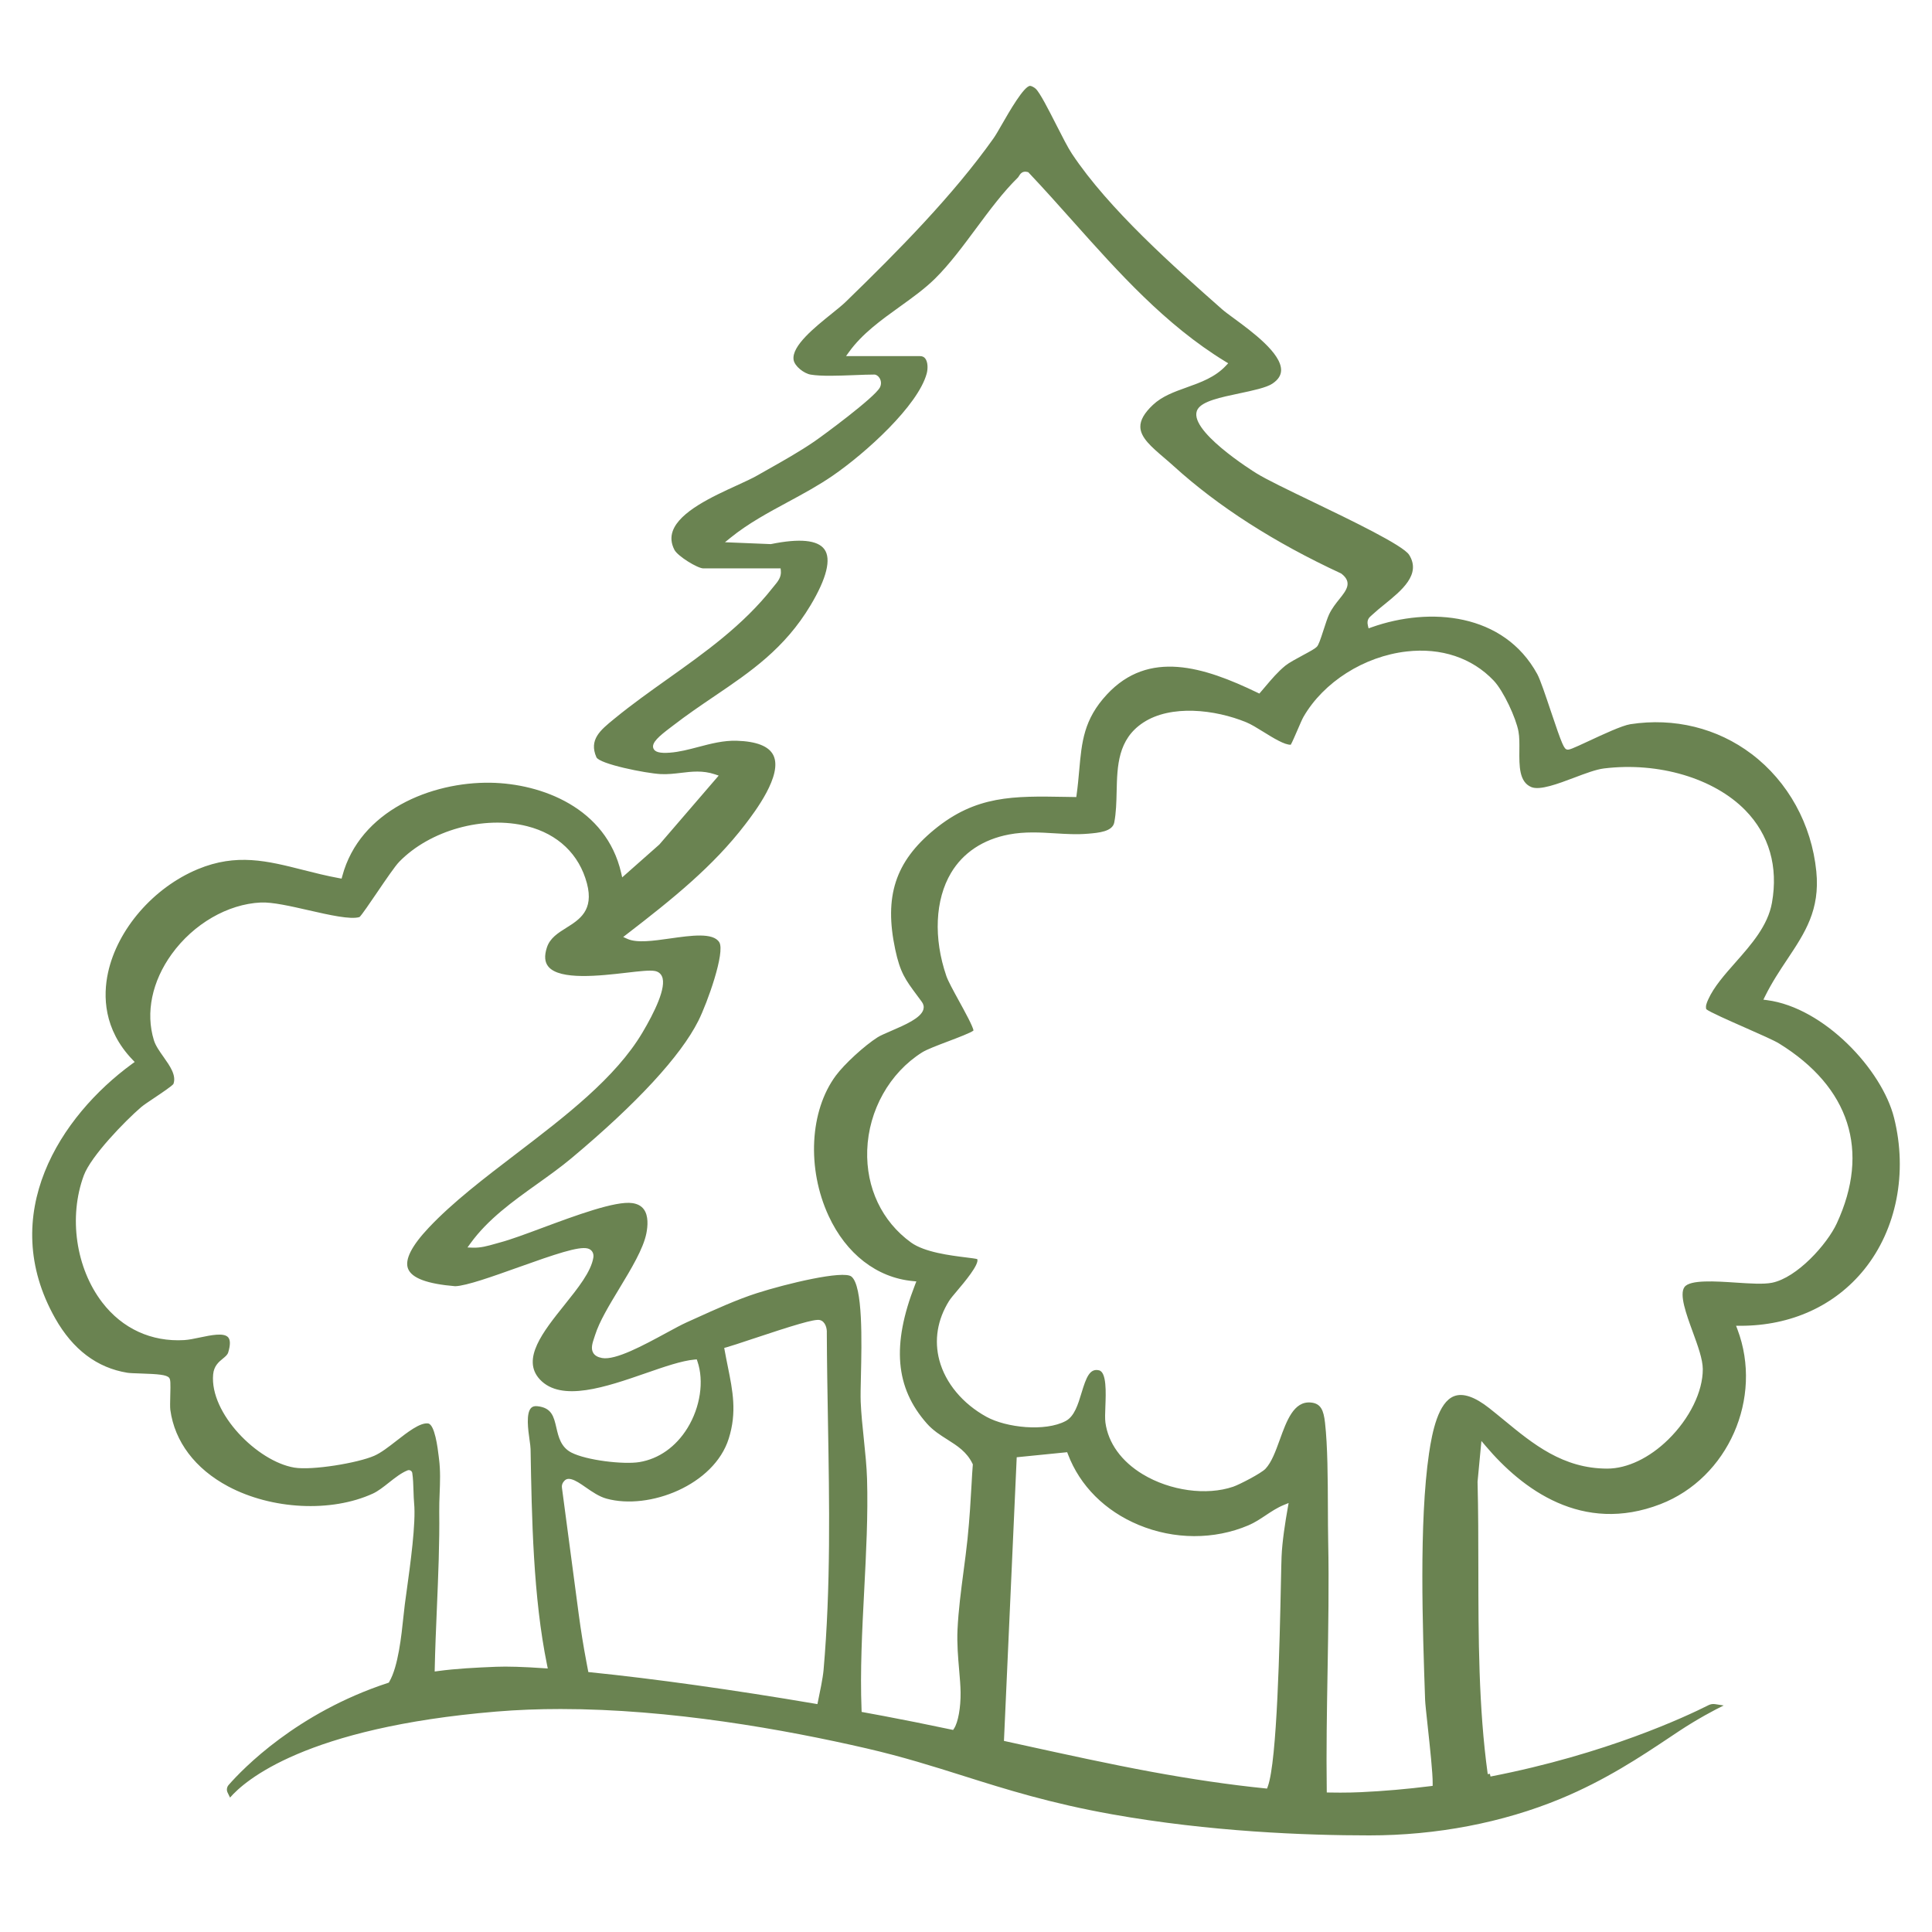 <?xml version="1.0" encoding="UTF-8"?> <svg xmlns="http://www.w3.org/2000/svg" width="180" height="180" viewBox="0 0 180 180" fill="none"><path d="M176.468 104.156C175.347 99.654 169.938 93.88 164.643 93.183L164.29 93.136L164.445 92.823C165.088 91.524 165.82 90.424 166.528 89.361C168.165 86.9 169.579 84.775 169.222 81.186C168.787 76.803 166.589 72.818 163.194 70.25C159.996 67.831 155.985 66.845 151.9 67.472C151.128 67.591 149.338 68.426 148.031 69.036C146.454 69.772 146.188 69.875 146.004 69.835C145.72 69.773 145.558 69.455 144.477 66.226C143.997 64.794 143.502 63.314 143.222 62.802C140.108 57.11 133.223 56.512 127.781 58.445L127.507 58.543L127.441 58.265C127.315 57.736 127.575 57.514 127.805 57.317C127.849 57.28 127.895 57.242 127.941 57.197C128.23 56.925 128.585 56.636 128.962 56.331C130.588 55.013 132.432 53.519 131.286 51.694C130.732 50.81 125.857 48.463 122.298 46.748C119.982 45.632 117.981 44.669 117.048 44.09C116.779 43.924 110.47 39.984 111.586 38.125C112.036 37.374 113.706 37.022 115.474 36.649C116.708 36.388 117.985 36.119 118.548 35.742C119.082 35.384 119.346 34.98 119.357 34.507C119.393 32.914 116.621 30.879 114.965 29.663C114.481 29.307 114.098 29.026 113.856 28.812C109.399 24.875 103.294 19.482 99.867 14.32C99.496 13.762 98.97 12.728 98.413 11.633C97.691 10.214 96.873 8.605 96.485 8.26C96.318 8.111 96.091 8.007 95.974 8C95.401 8.015 94.031 10.399 93.373 11.545C93.046 12.113 92.765 12.603 92.57 12.879C88.825 18.162 83.737 23.325 78.797 28.118C78.477 28.429 78.015 28.801 77.479 29.232C75.9 30.503 73.737 32.243 73.938 33.523C74.032 34.125 74.904 34.795 75.525 34.901C76.505 35.069 78.156 35.005 79.611 34.949C80.289 34.922 80.929 34.897 81.455 34.897C81.633 34.897 81.82 35.022 81.945 35.221C82.113 35.491 82.124 35.821 81.975 36.103C81.472 37.051 76.6 40.635 75.86 41.139C74.475 42.084 72.984 42.925 71.543 43.737C71.207 43.927 70.872 44.116 70.538 44.306C70.056 44.581 69.402 44.88 68.644 45.227C66.399 46.255 63.325 47.662 62.678 49.477C62.474 50.051 62.525 50.623 62.833 51.225C63.137 51.82 64.998 52.955 65.522 52.955H72.727L72.75 53.183C72.81 53.77 72.459 54.191 72.15 54.562C72.096 54.627 72.043 54.691 71.992 54.755C69.248 58.25 65.666 60.796 62.201 63.259C60.566 64.422 58.874 65.625 57.319 66.898L57.19 67.003C55.934 68.028 54.85 68.913 55.564 70.548C55.841 71.182 60.159 72.047 61.557 72.12C62.211 72.153 62.837 72.078 63.442 72.006C64.44 71.885 65.472 71.761 66.602 72.14L66.959 72.26L61.432 78.68L57.968 81.743L57.871 81.32C56.472 75.249 50.444 73.004 45.707 72.926C40.194 72.835 33.519 75.52 31.888 81.631L31.827 81.859L31.59 81.816C30.414 81.601 29.309 81.321 28.24 81.05C24.912 80.207 22.038 79.479 18.429 80.979C14.302 82.696 10.94 86.573 10.063 90.627C9.603 92.756 9.627 95.891 12.351 98.735L12.549 98.941L12.317 99.109C5.598 104.011 -0.313 113.161 5.14 122.821C6.784 125.733 9.046 127.44 11.863 127.896C12.087 127.932 12.567 127.948 13.076 127.964C14.768 128.018 15.514 128.085 15.754 128.36C15.889 128.514 15.896 128.834 15.864 130.024C15.85 130.558 15.836 131.109 15.869 131.354C16.271 134.312 18.182 136.843 21.25 138.481C25.317 140.651 30.864 140.928 34.739 139.154C35.222 138.932 35.736 138.526 36.233 138.133C36.799 137.686 37.384 137.224 37.97 136.991C38.062 136.954 38.165 136.961 38.251 137.009C38.337 137.056 38.395 137.139 38.41 137.235C38.488 137.732 38.507 138.346 38.526 138.94C38.539 139.345 38.551 139.726 38.581 140.031C38.764 141.896 38.229 145.752 37.876 148.304C37.816 148.733 37.762 149.126 37.717 149.466C37.679 149.756 37.64 150.127 37.595 150.549C37.399 152.423 37.102 155.254 36.271 156.683L36.223 156.767L36.129 156.798C27.663 159.579 22.639 164.775 21.301 166.302C21.129 166.498 21.091 166.777 21.206 167.012L21.433 167.477C22.797 165.9 28.444 160.948 46.232 159.464C48.197 159.3 50.204 159.226 52.225 159.226C62.463 159.226 73.083 161.128 80.732 162.893C84.099 163.67 86.984 164.58 89.773 165.46C93.743 166.712 97.847 168.006 103.597 169.033C112.706 170.659 121.667 171 127.581 171C133.831 171 139.986 169.821 145.382 167.59C149.581 165.854 152.887 163.65 155.543 161.878C155.847 161.675 156.14 161.479 156.424 161.291C158.186 160.127 159.741 159.312 160.592 158.894L159.797 158.771C159.582 158.737 159.366 158.771 159.173 158.869C157.134 159.9 149.645 163.425 138.867 165.515L138.812 165.263L138.608 165.29C137.749 159.063 137.742 152.513 137.735 146.178C137.732 143.505 137.73 140.741 137.661 138.072L137.66 138.057L138.02 134.252L138.419 134.723C141.826 138.747 147.417 142.952 154.698 140.139C161 137.704 164.287 130.249 161.876 123.86L161.747 123.519L162.119 123.52H162.162C166.863 123.521 170.955 121.658 173.687 118.272C176.7 114.539 177.74 109.262 176.468 104.156H176.468ZM51.838 133.026C51.596 131.979 51.404 131.152 50.058 131.012C49.806 130.986 49.62 131.038 49.487 131.171C48.987 131.675 49.206 133.226 49.337 134.153C49.386 134.502 49.429 134.803 49.432 135.007C49.545 141.469 49.673 148.789 50.969 155.124L51.035 155.449L50.697 155.426C48.769 155.293 47.259 155.247 46.211 155.29C44.328 155.368 42.498 155.457 40.799 155.69L40.498 155.731L40.504 155.434C40.541 153.66 40.619 151.826 40.701 149.885C40.829 146.842 40.961 143.696 40.923 140.849C40.915 140.287 40.938 139.707 40.96 139.145C41.001 138.098 41.044 137.016 40.902 135.923L40.871 135.666C40.782 134.932 40.513 132.696 39.877 132.618C39.133 132.528 37.975 133.429 36.952 134.225C36.204 134.807 35.497 135.357 34.863 135.634C33.333 136.304 29.074 137.01 27.42 136.733C23.979 136.157 19.527 131.675 19.858 128.051C19.93 127.257 20.393 126.879 20.765 126.576C20.995 126.388 21.194 126.226 21.262 126.001C21.476 125.297 21.47 124.818 21.243 124.58C20.832 124.147 19.652 124.394 18.61 124.613C18.082 124.724 17.583 124.828 17.166 124.853C14.11 125.034 11.397 123.786 9.523 121.342C7.067 118.139 6.377 113.387 7.806 109.518C8.475 107.705 11.661 104.43 13.138 103.16C13.368 102.962 13.854 102.636 14.418 102.26C15.027 101.852 16.047 101.169 16.16 100.984C16.446 100.182 15.829 99.311 15.233 98.467C14.853 97.93 14.493 97.423 14.335 96.906C13.552 94.353 14.16 91.428 16.004 88.882C18.041 86.069 21.217 84.231 24.294 84.085C25.37 84.034 27.086 84.426 28.746 84.805C30.672 85.244 32.662 85.698 33.497 85.438C33.699 85.257 34.494 84.088 35.136 83.144C35.958 81.936 36.807 80.688 37.197 80.288C40.062 77.347 45.072 75.954 49.109 76.975C51.986 77.703 53.966 79.597 54.684 82.306C55.35 84.821 53.981 85.678 52.774 86.434C51.985 86.928 51.24 87.395 50.953 88.275C50.697 89.063 50.745 89.65 51.1 90.07C52.176 91.342 55.903 90.911 58.37 90.626C59.586 90.485 60.547 90.374 61.019 90.466C61.322 90.524 61.547 90.695 61.669 90.958C62.139 91.971 60.943 94.368 59.856 96.2C57.352 100.424 52.664 104.004 48.13 107.467C45.078 109.798 42.196 112 39.964 114.361C38.342 116.078 37.688 117.372 38.02 118.207C38.369 119.084 39.805 119.617 42.409 119.834C43.453 119.801 45.91 118.923 48.287 118.074C51.744 116.84 53.904 116.105 54.749 116.316C55.134 116.411 55.347 116.752 55.281 117.164C55.066 118.485 53.864 119.988 52.591 121.578C50.603 124.062 48.546 126.631 50.296 128.517C52.293 130.668 56.484 129.214 60.182 127.931C61.897 127.336 63.517 126.774 64.712 126.668L64.915 126.65L64.98 126.84C65.608 128.673 65.244 131.107 64.053 133.043C62.974 134.795 61.38 135.924 59.565 136.22C58.094 136.46 54.626 136.055 53.225 135.327C52.254 134.821 52.033 133.868 51.838 133.027V133.026ZM76.729 155.598C76.662 156.353 76.377 157.715 76.207 158.528L76.157 158.768L75.909 158.726C68.371 157.443 60.947 156.404 55.006 155.801L54.813 155.781L54.635 154.841C54.358 153.38 54.118 151.892 53.922 150.419L52.355 138.61C52.324 138.418 52.378 138.214 52.504 138.054C52.644 137.877 52.815 137.712 53.221 137.815C53.629 137.918 54.068 138.222 54.576 138.575C55.157 138.978 55.815 139.435 56.505 139.624C60.494 140.719 66.534 138.354 67.894 134.033C68.668 131.574 68.269 129.596 67.806 127.306C67.708 126.824 67.608 126.327 67.515 125.808L67.474 125.582L67.701 125.521C68.072 125.421 68.96 125.125 69.988 124.783C73.923 123.472 75.882 122.87 76.374 122.984C76.908 123.109 77.061 123.791 77.032 124.192C77.044 126.93 77.092 129.73 77.139 132.439C77.27 140.033 77.406 147.886 76.729 155.598H76.729ZM90.632 136.5C90.592 136.946 90.557 137.582 90.516 138.318C90.441 139.654 90.339 141.484 90.14 143.399C90.039 144.371 89.91 145.347 89.774 146.38C89.538 148.171 89.295 150.024 89.209 151.83C89.148 153.114 89.262 154.43 89.362 155.591C89.427 156.342 89.488 157.051 89.496 157.671C89.514 159.073 89.268 160.453 88.896 161.026L88.8 161.175L88.623 161.138C86.291 160.646 84.254 160.237 82.397 159.888C81.758 159.768 81.119 159.649 80.48 159.533L80.277 159.496L80.269 159.294C80.125 155.709 80.324 151.878 80.516 148.173C80.695 144.71 80.881 141.129 80.781 137.797C80.746 136.619 80.611 135.323 80.481 134.069C80.359 132.907 80.234 131.705 80.189 130.599C80.167 130.062 80.187 129.183 80.211 128.166C80.283 125.041 80.405 119.811 79.327 118.936C78.576 118.326 73.276 119.596 70.52 120.479C68.679 121.068 66.62 122.002 64.803 122.827L63.963 123.206C63.487 123.421 62.825 123.78 62.059 124.196C59.959 125.336 57.345 126.755 56.089 126.523C55.688 126.449 55.42 126.294 55.272 126.048C55.023 125.637 55.198 125.119 55.367 124.618C55.394 124.537 55.421 124.457 55.446 124.378C55.844 123.117 56.75 121.619 57.709 120.032C58.804 118.221 59.936 116.348 60.221 114.908C60.356 114.223 60.426 113.281 59.992 112.68C59.759 112.357 59.408 112.164 58.918 112.091C57.359 111.858 53.587 113.259 50.557 114.385C49.022 114.957 47.572 115.496 46.601 115.753C46.443 115.795 46.285 115.84 46.127 115.885C45.459 116.076 44.77 116.274 44.029 116.242L43.555 116.223L43.829 115.844C45.465 113.583 47.789 111.923 50.037 110.317C51.122 109.542 52.245 108.741 53.265 107.887C59.335 102.809 63.416 98.389 65.065 95.105C65.904 93.435 67.589 88.706 67.011 87.784C66.436 86.868 64.407 87.155 62.445 87.433C60.844 87.66 59.331 87.875 58.443 87.469L58.062 87.296L58.392 87.042C62.668 83.75 66.45 80.707 69.434 76.804C70.305 75.664 72.957 72.196 72.052 70.364C71.637 69.523 70.486 69.069 68.631 69.013C67.406 68.977 66.223 69.288 65.078 69.589C64.162 69.83 63.298 70.058 62.408 70.125C61.486 70.194 61.011 70.072 60.875 69.727C60.667 69.202 61.434 68.566 62.459 67.789L62.683 67.618C64.002 66.599 65.31 65.713 66.575 64.855C69.931 62.581 73.102 60.432 75.518 56.392C77.023 53.876 77.467 52.071 76.803 51.17C76.17 50.31 74.502 50.148 71.845 50.688L71.814 50.694L67.544 50.519L68.061 50.1C69.7 48.772 71.582 47.757 73.401 46.775C74.79 46.025 76.226 45.25 77.555 44.338C80.708 42.173 85.517 37.787 86.336 34.814C86.462 34.356 86.456 33.722 86.2 33.397C86.086 33.251 85.929 33.18 85.722 33.18H78.822L79.109 32.782C80.332 31.086 82.108 29.811 83.825 28.578C85.025 27.716 86.16 26.901 87.117 25.956C88.454 24.636 89.716 22.934 90.936 21.289C92.179 19.613 93.464 17.88 94.834 16.543C94.865 16.513 94.897 16.46 94.932 16.404C95.041 16.225 95.245 15.891 95.731 16.025L95.801 16.044L95.851 16.097C97.246 17.571 98.624 19.117 99.957 20.611C104.197 25.363 108.58 30.277 114.164 33.685L114.427 33.846L114.217 34.07C113.207 35.148 111.867 35.627 110.571 36.09C109.392 36.512 108.278 36.91 107.414 37.723C106.61 38.479 106.227 39.152 106.243 39.78C106.267 40.777 107.284 41.645 108.46 42.65C108.757 42.904 109.065 43.167 109.367 43.442C113.49 47.186 118.726 50.544 124.93 53.42L124.98 53.45C126.03 54.262 125.429 55.012 124.793 55.807C124.468 56.212 124.099 56.672 123.831 57.235C123.685 57.542 123.5 58.112 123.321 58.663C123.004 59.643 122.848 60.09 122.687 60.258C122.52 60.433 122.083 60.673 121.383 61.049C120.775 61.377 120.086 61.748 119.752 62.019C119.053 62.588 118.461 63.288 117.889 63.965C117.747 64.133 117.606 64.301 117.462 64.467L117.331 64.618L117.15 64.531C112.175 62.132 107.032 60.493 103.125 64.705C100.971 67.027 100.784 69.12 100.548 71.77C100.484 72.492 100.417 73.238 100.306 74.038L100.275 74.26L99.256 74.243C94.421 74.158 90.927 74.096 87.035 77.3C83.41 80.285 82.358 83.515 83.404 88.448C83.865 90.618 84.356 91.279 85.433 92.729C85.575 92.919 85.727 93.123 85.889 93.346C86.049 93.564 86.098 93.807 86.03 94.048C85.806 94.849 84.317 95.49 83.004 96.056C82.494 96.276 82.012 96.484 81.762 96.643C80.53 97.427 78.675 99.13 77.872 100.214C75.438 103.498 75.161 108.87 77.199 113.28C78.836 116.824 81.693 119.038 85.037 119.354L85.375 119.386L85.254 119.696C83.067 125.304 83.407 129.291 86.354 132.626C86.925 133.272 87.603 133.7 88.258 134.114C89.192 134.705 90.074 135.263 90.608 136.371L90.637 136.432L90.631 136.5H90.632ZM119.978 140.486C119.746 141.781 119.458 143.62 119.401 145.023C119.382 145.477 119.362 146.408 119.338 147.587C119.225 152.947 118.991 164.1 118.115 166.453L118.046 166.638L117.846 166.617C114.595 166.289 111.015 165.765 107.205 165.061C103.376 164.354 99.386 163.479 95.162 162.553L93.536 162.196L94.725 135.769L99.426 135.299L99.496 135.483C100.611 138.428 102.952 140.768 106.085 142.073C109.395 143.451 113.121 143.466 116.307 142.113C116.901 141.86 117.42 141.514 117.923 141.179C118.448 140.829 118.992 140.466 119.623 140.209L120.058 140.032L119.978 140.486L119.978 140.486ZM171.132 113.974C170.233 115.917 167.434 119.04 165.092 119.511C164.308 119.668 163.049 119.585 161.715 119.496C159.817 119.37 157.455 119.213 156.941 119.909C156.435 120.597 157.108 122.442 157.703 124.071C158.185 125.39 158.64 126.636 158.645 127.551C158.656 129.644 157.423 132.159 155.428 134.116C153.671 135.839 151.6 136.827 149.744 136.827H149.74C145.612 136.824 142.825 134.531 140.131 132.313C139.682 131.945 139.219 131.563 138.757 131.199C137.41 130.137 136.305 129.759 135.476 130.078C134.001 130.644 133.436 133.391 133.139 135.407C132.199 141.805 132.544 151.742 132.772 158.317L132.773 158.362C132.785 158.701 132.893 159.698 133.018 160.852C133.228 162.792 133.489 165.207 133.479 166.165L133.476 166.385L133.253 166.413C131.089 166.686 128.912 166.874 126.78 166.973C126.18 167.001 125.541 167.015 124.872 167.015C124.542 167.015 124.206 167.011 123.863 167.005L123.613 167L123.61 166.756C123.559 163.165 123.623 159.378 123.686 155.716C123.754 151.7 123.825 147.547 123.744 143.629C123.725 142.686 123.721 141.626 123.717 140.504C123.707 137.795 123.696 134.724 123.449 132.551C123.318 131.395 123.068 130.753 122.122 130.669C120.541 130.527 119.876 132.363 119.234 134.138C118.844 135.214 118.476 136.23 117.903 136.841C117.507 137.265 115.473 138.316 114.889 138.515C112.404 139.359 109.022 138.894 106.474 137.358C104.482 136.158 103.245 134.444 102.989 132.532C102.941 132.172 102.961 131.641 102.986 131.025C103.035 129.756 103.11 127.838 102.391 127.669C101.529 127.466 101.2 128.329 100.763 129.773C100.438 130.848 100.102 131.96 99.286 132.393C97.374 133.408 93.749 133.015 91.905 132C89.686 130.777 88.088 128.86 87.52 126.741C87.02 124.871 87.331 122.958 88.419 121.21C88.555 120.99 88.839 120.655 89.198 120.23C89.818 119.497 91.248 117.807 91.052 117.309C90.895 117.261 90.415 117.202 89.988 117.149C88.548 116.97 86.139 116.672 84.878 115.76C82.168 113.799 80.68 110.666 80.797 107.163C80.921 103.448 82.882 99.954 85.914 98.046C86.345 97.775 87.318 97.406 88.348 97.016C89.244 96.676 90.46 96.215 90.696 96.014C90.669 95.665 89.874 94.217 89.343 93.249C88.825 92.305 88.336 91.414 88.172 90.94C86.957 87.414 87.12 83.819 88.607 81.324C89.73 79.442 91.592 78.206 93.992 77.75C95.481 77.467 96.908 77.555 98.288 77.639C99.335 77.703 100.325 77.764 101.344 77.676L101.41 77.671C102.354 77.59 103.648 77.479 103.813 76.628C103.989 75.718 104.012 74.722 104.034 73.759C104.089 71.36 104.145 68.88 106.51 67.324C109.079 65.633 113.184 66.09 116.114 67.293C116.572 67.481 117.136 67.831 117.733 68.201C118.618 68.75 119.71 69.424 120.259 69.382C120.386 69.169 120.689 68.467 120.896 67.987C121.128 67.448 121.329 66.983 121.442 66.788C123.316 63.543 127.087 61.152 131.047 60.697C134.268 60.326 137.15 61.29 139.163 63.409C140.082 64.378 141.244 66.901 141.473 68.151C141.568 68.666 141.562 69.272 141.556 69.913C141.543 71.356 141.529 72.848 142.663 73.328C143.459 73.665 145.166 73.02 146.673 72.451C147.717 72.056 148.704 71.684 149.447 71.593C154.524 70.974 159.69 72.505 162.609 75.492C164.828 77.764 165.686 80.741 165.09 84.102C164.71 86.245 163.175 87.984 161.691 89.666C160.658 90.835 159.684 91.94 159.155 93.108C158.997 93.459 158.889 93.733 158.968 94.024C159.253 94.273 161.18 95.122 162.596 95.746C163.983 96.358 165.293 96.935 165.755 97.221C172.339 101.286 174.248 107.236 171.132 113.973L171.132 113.974Z" fill="#6A8351"></path></svg> 